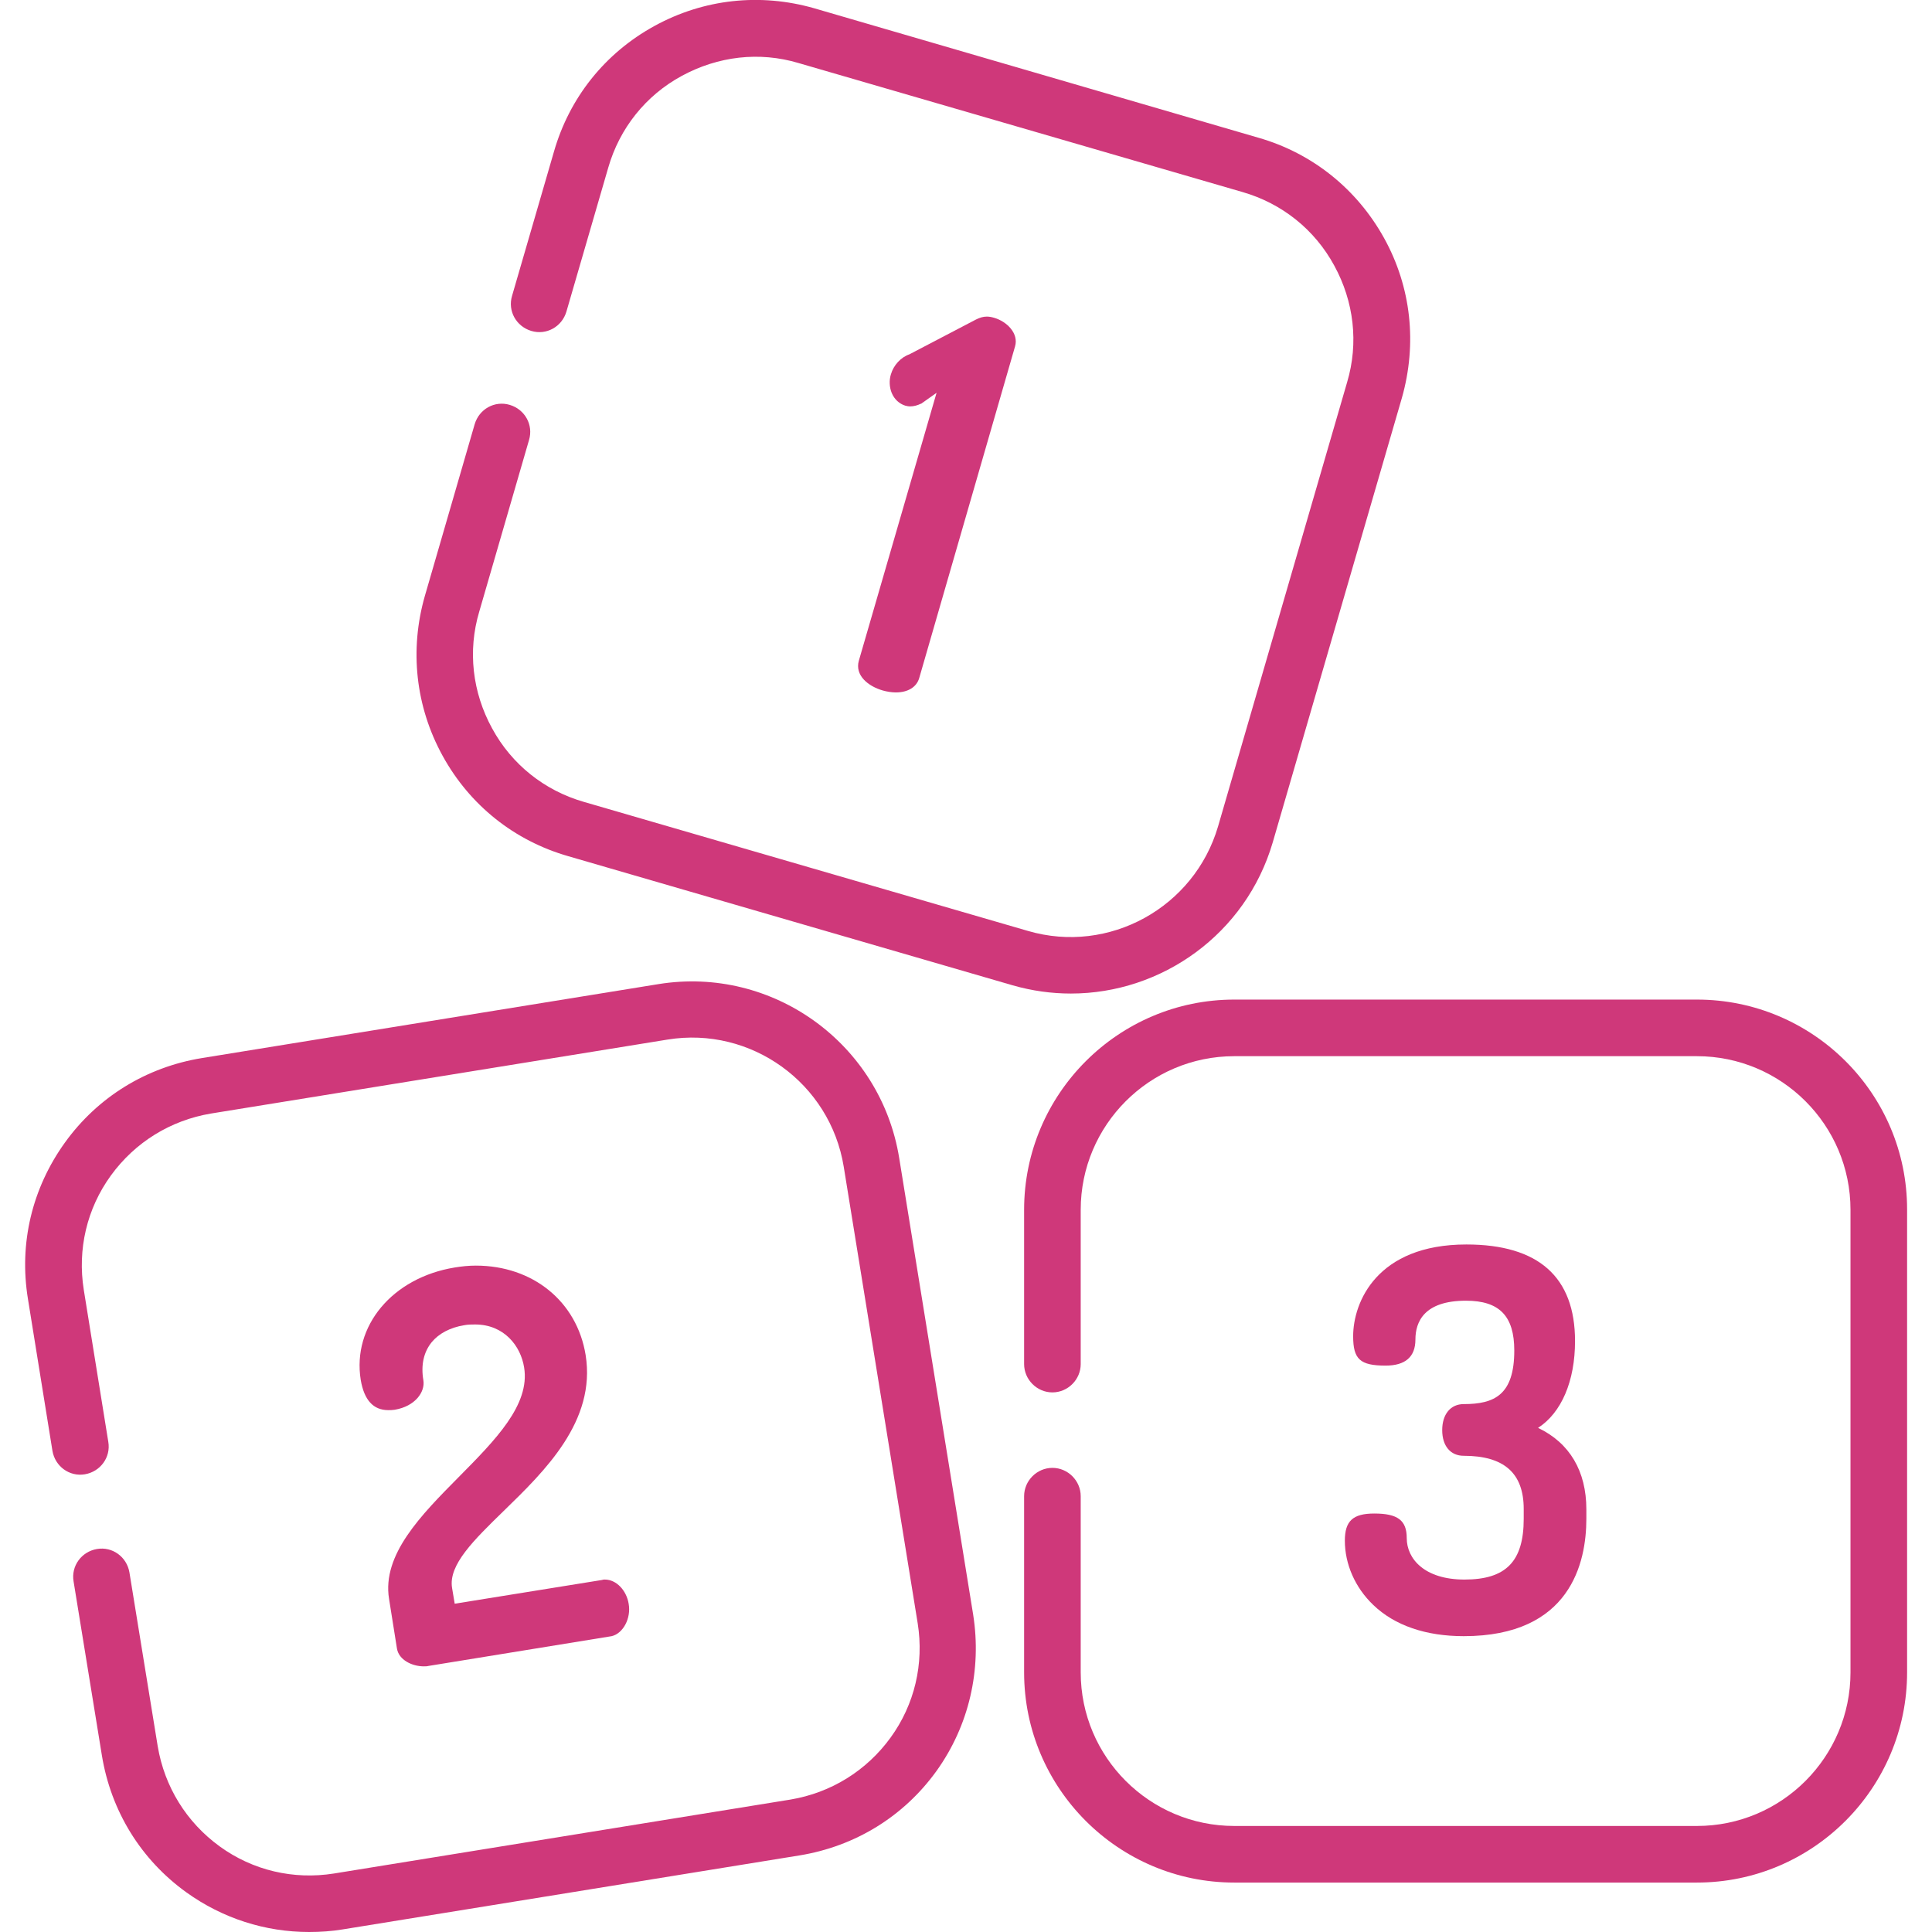 <svg xmlns="http://www.w3.org/2000/svg" xmlns:xlink="http://www.w3.org/1999/xlink" id="Capa_1" x="0px" y="0px" viewBox="0 0 512 512" style="enable-background:new 0 0 512 512;" xml:space="preserve"><style type="text/css">	.st0{fill:#CF387A;}</style><g>	<g>		<path class="st0" d="M263.4,84.2c-0.7-0.2-1.3-0.3-1.9-0.3c-1,0-1.9,0.3-2.9,0.8l-17.6,9.2c-2.3,0.8-4.2,2.9-4.9,5.3   c-0.5,1.6-0.4,3.4,0.2,4.9c0.7,1.7,2,2.9,3.6,3.4c0.4,0.1,0.8,0.2,1.3,0.2c1,0,2-0.3,2.8-0.7l0.1,0l4.1-2.9l-20.6,71   c-1.1,3.9,2.5,6.8,6.4,7.9c1.1,0.3,2.3,0.5,3.4,0.5c3.2,0,5.5-1.4,6.2-3.8L269,91.8C270,88.4,266.9,85.2,263.4,84.2z"></path>	</g></g><g>	<g>		<path class="st0" d="M166.6,425c-0.6-3.6-3.3-6.4-6.3-6.4c-0.2,0-0.5,0-0.7,0.1l-39.1,6.3l-0.7-4.2c-1-6.1,5.8-12.7,13.7-20.4   c10.9-10.6,24.5-23.8,21.7-41.3c-2.3-14.2-14-23.7-29.1-23.7c-1.9,0-3.8,0.2-5.6,0.5c-16.5,2.7-27.2,15.5-24.9,29.8   c0.9,5.3,3.3,8,7.3,8c0.5,0,1.1,0,1.7-0.1c5.4-0.9,8.1-4.7,7.6-7.8c-0.7-4.1,0.1-7.5,2.2-10.1c1.9-2.3,4.9-3.9,8.6-4.5   c1-0.2,2-0.2,2.9-0.2c7.7,0,12.1,5.7,13,11.4c1.6,9.9-7.6,19.2-17.3,29c-10,10.1-20.4,20.6-18.5,32.3l2.1,13.2   c0.5,3,4,4.7,7.1,4.7c0.4,0,0.9,0,1.2-0.1l48.6-7.9C165.1,432.9,167.3,428.9,166.6,425z"></path>	</g></g><g>	<g>		<path class="st0" d="M407.6,378.4c6.2-4,9.8-12.4,9.8-23c0-17-9.7-25.6-28.8-25.6c-23.7,0-30,15.3-30,24.3c0,6.1,1.8,7.8,8.6,7.8   c5.2,0,7.9-2.3,7.9-6.9c0-4.7,2.3-10.3,13.4-10.3c8.9,0,12.8,4.1,12.8,13.2c0,11.8-5.3,14.2-13.4,14.2c-3.5,0-5.7,2.7-5.7,6.9   c0,4.2,2.2,6.8,5.7,6.8c10.7,0,15.9,4.6,15.9,14.1v2.6c0,11.3-4.7,16.1-15.7,16.1c-10.6,0-15.3-5.5-15.3-11c0-4.7-2.4-6.5-8.6-6.5   c-5.7,0-7.8,2-7.8,7.2c0,6.2,2.7,12.4,7.5,17c5.7,5.5,14,8.3,24,8.3c28.3,0,32.5-19.5,32.5-31.1V400   C420.4,389.9,416,382.4,407.6,378.4z"></path>	</g></g><g>	<g>		<path class="st0" d="M366.8,63.1c-7.2-13-19-22.5-33.3-26.6L215.8,2.2c-14.3-4.1-29.3-2.5-42.4,4.7s-22.5,19-26.6,33.3l-11.1,38.2   c-1.2,4,1.1,8.1,5.1,9.3c4,1.2,8.1-1.1,9.3-5.1l11.1-38.2c3-10.4,9.9-19.1,19.5-24.3s20.5-6.5,30.9-3.4l117.7,34.2   c10.4,3,19.1,9.9,24.3,19.5c5.2,9.5,6.5,20.5,3.4,30.9l-34.2,117.7c-6.3,21.5-28.9,34-50.4,27.7l-117.7-34.2   c-10.4-3-19.1-9.9-24.3-19.5c-5.2-9.5-6.5-20.5-3.4-30.9l13.2-45.5c1.2-4-1.1-8.1-5.1-9.3c-4-1.2-8.1,1.1-9.3,5.1l-13.2,45.5   c-4.1,14.3-2.5,29.3,4.7,42.4s19,22.5,33.3,26.6l117.7,34.2c5.2,1.5,10.4,2.2,15.5,2.2c24.1,0,46.4-15.8,53.5-40.1l34.2-117.7   C375.6,91.1,374,76.1,366.8,63.1z"></path>	</g></g><g>	<g>		<path class="st0" d="M257.9,427.9l-19.6-121c-4.9-30.3-33.5-51-63.8-46.1l-121,19.6c-14.7,2.4-27.6,10.3-36.3,22.4   S5,329.5,7.4,344.2l6.5,40.3c0.7,4.1,4.5,6.9,8.6,6.2c4.1-0.7,6.9-4.5,6.2-8.6l-6.5-40.3c-1.7-10.7,0.8-21.5,7.2-30.3   c6.4-8.8,15.8-14.6,26.5-16.4l121-19.6c22.1-3.6,43.1,11.5,46.7,33.7l19.6,121c1.7,10.7-0.8,21.5-7.2,30.3   c-6.4,8.8-15.8,14.6-26.5,16.4l-121,19.6c-10.7,1.7-21.5-0.8-30.3-7.2c-8.8-6.4-14.6-15.8-16.4-26.5l-7.5-46.1   c-0.7-4.1-4.5-6.9-8.6-6.2c-4.1,0.7-6.9,4.5-6.2,8.6l7.5,46.1c2.4,14.7,10.3,27.6,22.4,36.3c9.6,6.9,20.9,10.5,32.5,10.5   c3,0,6-0.2,9-0.7l121-19.6c14.7-2.4,27.6-10.3,36.3-22.4C256.8,457.3,260.2,442.5,257.9,427.9z"></path>	</g></g><g>	<g>		<path class="st0" d="M449.7,264.9H327.1c-30.7,0-55.7,25-55.7,55.7v40.9c0,4.1,3.4,7.5,7.5,7.5s7.5-3.4,7.5-7.5v-40.9   c0-22.4,18.2-40.7,40.7-40.7h122.6c22.4,0,40.7,18.2,40.7,40.7v122.6c0,22.4-18.2,40.7-40.7,40.7H327.1   c-22.4,0-40.7-18.2-40.7-40.7v-46.7c0-4.1-3.4-7.5-7.5-7.5s-7.5,3.4-7.5,7.5v46.7c0,30.7,25,55.7,55.7,55.7h122.6   c30.7,0,55.7-25,55.7-55.7V320.5C505.4,289.8,480.4,264.9,449.7,264.9z"></path>	</g></g></svg>